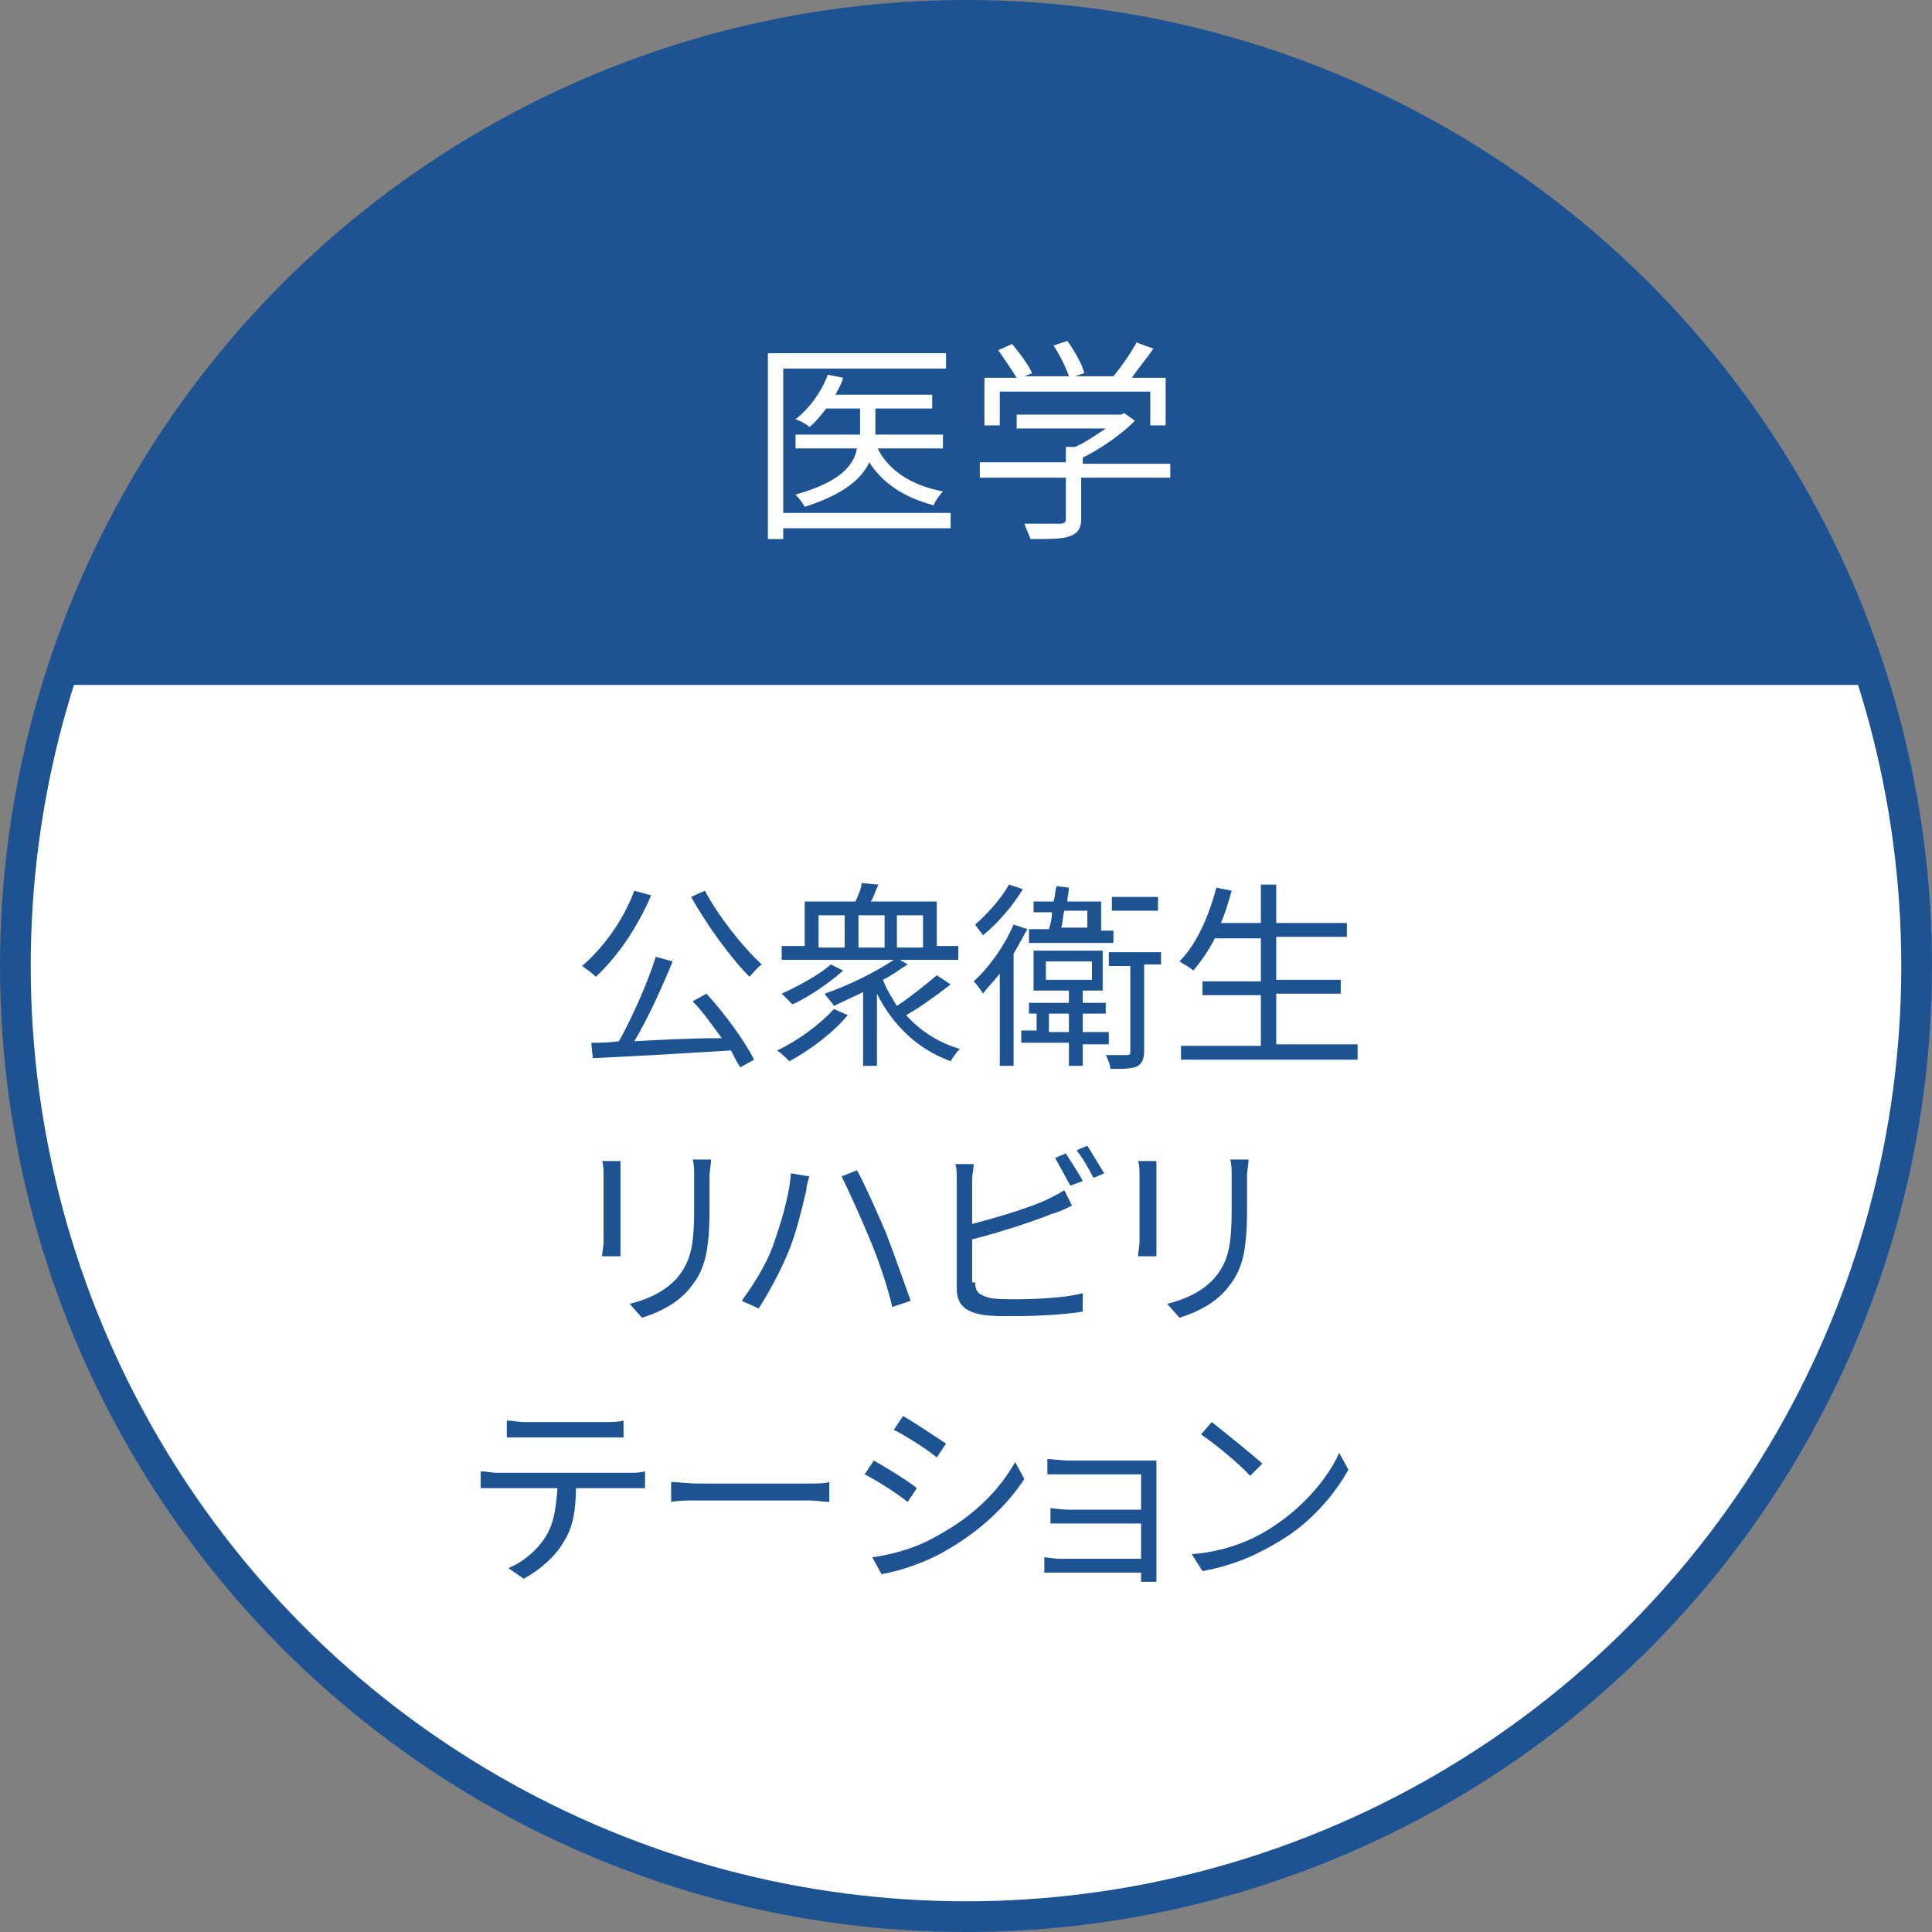 <?xml version="1.0" encoding="utf-8"?>
<!-- Generator: Adobe Illustrator 25.2.1, SVG Export Plug-In . SVG Version: 6.00 Build 0)  -->
<svg version="1.1" id="レイヤー_1" xmlns="http://www.w3.org/2000/svg" xmlns:xlink="http://www.w3.org/1999/xlink" x="0px"
	 y="0px" viewBox="0 0 125.8 125.8" style="enable-background:new 0 0 125.8 125.8;" xml:space="preserve">
<rect x="0" y="0" width="125.8" height="125.8" fill="#808080" stroke="none"/>
<style type="text/css">
	.st0{fill:#FFFFFF;}
	.st1{fill:none;stroke:#1D5293;stroke-width:2;stroke-linecap:round;stroke-linejoin:round;}
	.st2{fill:#1D5293;}
	.st3{enable-background:new    ;}
</style>
<circle class="st0" cx="62.9" cy="62.9" r="61.9"/>
<circle class="st1" cx="62.9" cy="62.9" r="61.9"/>
<path class="st2" d="M62.9,1C35.8,1,11.8,18.7,3.8,44.6h118.3C114,18.7,90,1,62.9,1z"/>
<g>
	<g class="st3">
		<path class="st0" d="M61.9,34.4H51v0.7h-1V23h11.6v1H51v9.4h10.9V34.4z M57.1,29.1c0.7,1.5,2.2,2.5,4.3,2.9
			c-0.2,0.2-0.5,0.6-0.6,0.9c-1.9-0.5-3.3-1.4-4.2-2.8c-0.5,1.1-1.7,2.1-4.2,2.9c-0.1-0.2-0.4-0.6-0.6-0.8c2.9-0.8,3.8-1.9,4-3h-4
			v-0.9H56v-0.1v-1.6h-2.2c-0.4,0.5-0.7,0.9-1.1,1.2c-0.2-0.2-0.6-0.4-0.9-0.5c0.9-0.7,1.7-1.8,2.1-2.9l1,0.2
			c-0.1,0.4-0.3,0.7-0.5,1.1h6.3v0.9H57v1.6v0.1h4.4v0.9H57.1z"/>
		<path class="st0" d="M76.1,31.1h-5.7v2.7c0,0.6-0.2,0.9-0.7,1.1c-0.5,0.2-1.3,0.2-2.6,0.2c-0.1-0.3-0.3-0.7-0.4-1c1.1,0,2,0,2.3,0
			c0.3,0,0.4-0.1,0.4-0.3v-2.7h-5.6v-1h5.6v-1H70c0.7-0.3,1.4-0.8,2-1.2h-5.8V27H73l0.2-0.1l0.7,0.5c-0.9,0.9-2.2,1.8-3.4,2.4v0.4
			h5.7V31.1z M65.1,27.7h-1v-3.1h2.1c-0.3-0.5-0.8-1.2-1.2-1.8l0.9-0.4c0.5,0.6,1.1,1.4,1.3,1.9l-0.5,0.2h2.9c-0.2-0.6-0.6-1.4-1-2
			l0.9-0.3c0.5,0.7,1,1.6,1.1,2.1l-0.6,0.2h2.5c0.5-0.6,1.2-1.6,1.5-2.2l1.1,0.4c-0.4,0.6-1,1.3-1.4,1.9h2.2v3.1h-1v-2.2h-9.8V27.7z
			"/>
	</g>
	<g class="st3">
		<path class="st2" d="M42.4,58.3c-0.9,2.1-2.2,4-3.6,5.3c-0.2-0.2-0.6-0.5-0.9-0.7c1.4-1.2,2.7-3,3.4-4.9L42.4,58.3z M46,64.7
			c1.2,1.3,2.5,3.1,3.1,4.3l-0.9,0.5c-0.2-0.3-0.4-0.7-0.6-1.1c-3.3,0.2-6.7,0.4-9,0.5l-0.1-1c0.5,0,1.1,0,1.8-0.1
			c0.9-1.6,1.9-3.9,2.4-5.5l1.1,0.3c-0.7,1.7-1.6,3.7-2.5,5.2c1.7-0.1,3.7-0.2,5.7-0.2c-0.6-0.8-1.2-1.7-1.9-2.4L46,64.7z M45.9,58
			c0.9,1.7,2.5,3.7,3.7,4.8c-0.3,0.2-0.6,0.6-0.8,0.8c-1.2-1.2-2.8-3.4-3.8-5.2L45.9,58z"/>
		<path class="st2" d="M55.2,66.1c-1,1.2-2.5,2.3-3.8,3c-0.2-0.2-0.5-0.5-0.8-0.7c1.3-0.6,2.8-1.7,3.7-2.7L55.2,66.1z M54.9,63.2
			c-0.9,0.8-2.2,1.7-3.3,2.2c-0.2-0.2-0.5-0.5-0.7-0.7c1.1-0.5,2.4-1.2,3.2-1.9L54.9,63.2z M61.9,64.1c-0.9,0.7-2,1.5-2.9,2
			c0.9,1,2.1,1.8,3.5,2.2c-0.2,0.2-0.5,0.6-0.6,0.8c-2.2-0.8-3.8-2.4-4.8-4.4v4.7h-0.9v-4.8c-0.6,0.3-1.3,0.6-1.9,0.9
			c-0.1-0.2-0.5-0.6-0.6-0.8c1.5-0.5,3.3-1.4,4.5-2.2h-7.3v-0.9h1.5v-2.9h3.3c0.2-0.4,0.4-0.9,0.4-1.2l1.1,0.1
			c-0.2,0.4-0.3,0.8-0.5,1.1h4.3v2.9h1.4v0.9h-3.8l0.5,0.3c-0.5,0.3-1,0.7-1.6,1c0.2,0.6,0.6,1.2,0.9,1.7c0.9-0.6,1.9-1.4,2.6-2
			L61.9,64.1z M53.3,61.7H55v-2.1h-1.7V61.7z M57.6,59.6h-1.7v2.1h1.7V59.6z M58.4,59.6v2.1h1.7v-2.1H58.4z"/>
		<path class="st2" d="M66.9,60.5c-0.3,0.5-0.6,1.1-0.9,1.6v7.3h-0.9v-6c-0.4,0.5-0.8,0.9-1.1,1.3c-0.1-0.2-0.4-0.6-0.6-0.8
			c1-0.9,2-2.3,2.6-3.7L66.9,60.5L66.9,60.5l1.4,0c0.1-0.3,0.2-0.7,0.2-1.1h-1.2v-0.7h1.3c0.1-0.3,0.1-0.7,0.2-1l0.8,0.1
			c0,0.3-0.1,0.6-0.1,0.9h2.2v1.9h0.8v0.8h-5.5V60.5z M66.6,57.9c-0.6,1-1.6,2.2-2.6,3c-0.1-0.2-0.4-0.5-0.5-0.7
			c0.8-0.7,1.7-1.7,2.2-2.6L66.6,57.9z M70.5,67.9v1.5h-0.9v-1.5h-3.1v-0.8h1V66H67v-0.7h2.6v-0.8h-2.3v-2.6h4.5v2.6h-1.3v0.8H72V66
			h-1.5v1.2h1.7v0.8H70.5z M68.1,63.8h3v-1.2h-3V63.8z M69.6,67.2V66h-1.3v1.2H69.6z M69.3,59.3c-0.1,0.4-0.1,0.8-0.2,1.1h1.7v-1.1
			H69.3z M75.6,62.8h-1.1v5.6c0,0.5-0.1,0.8-0.4,1c-0.3,0.2-0.9,0.2-1.8,0.2c0-0.3-0.2-0.7-0.3-0.9c0.6,0,1.2,0,1.4,0
			c0.2,0,0.2-0.1,0.2-0.2v-5.6h-1.4v-0.9h3.4V62.8z M75.4,59.3h-3v-0.9h3V59.3z"/>
		<path class="st2" d="M88.4,68.1V69H76.9v-0.9h5.2v-3.3h-3.8v-0.9h3.8v-2.8h-3c-0.4,0.8-0.9,1.5-1.4,2.1c-0.2-0.2-0.6-0.4-0.9-0.6
			c1.1-1.1,1.9-2.9,2.4-4.8l1,0.2c-0.2,0.7-0.4,1.4-0.7,2.1h2.6v-2.5h1v2.5h4.6v0.9h-4.6v2.8h4.2v0.9h-4.2v3.3H88.4z"/>
	</g>
	<g class="st3">
		<path class="st2" d="M40.4,75.6c0,0.2,0,0.6,0,0.9v4.3c0,0.3,0,0.8,0,1h-1.2c0-0.2,0.1-0.6,0.1-1v-4.3c0-0.2,0-0.7-0.1-0.9H40.4z
			 M46.3,75.5c0,0.3-0.1,0.7-0.1,1.1v2.1c0,3.1-0.4,4.1-1.3,5.2c-0.8,1-2.1,1.6-3.1,1.9L41,84.9c1.2-0.3,2.3-0.8,3.1-1.7
			c0.9-1.1,1.1-2.1,1.1-4.6v-2c0-0.4,0-0.8-0.1-1.1H46.3z"/>
		<path class="st2" d="M51.5,76.4l1.2,0.2c-0.1,0.3-0.2,0.7-0.2,0.9c-0.2,0.8-0.6,2.7-1.2,4.1c-0.5,1.2-1.2,2.5-1.9,3.6l-1.1-0.5
			c0.8-1.1,1.6-2.4,2-3.5C50.8,79.8,51.4,77.9,51.5,76.4z M54.8,76.6l1-0.4c0.5,0.9,1.3,2.7,1.9,4.1c0.5,1.3,1.2,3.3,1.6,4.4
			l-1.2,0.4c-0.3-1.3-0.9-3.1-1.5-4.5C56.1,79.4,55.3,77.6,54.8,76.6z"/>
		<path class="st2" d="M63.5,83.5c0,0.7,0.3,0.8,0.9,1c0.4,0.1,1.1,0.1,1.7,0.1c1.4,0,3.4-0.1,4.4-0.4v1.2c-1.1,0.2-3.1,0.3-4.5,0.3
			c-0.8,0-1.5,0-2.1-0.1c-1-0.2-1.6-0.6-1.6-1.7v-7.1c0-0.3,0-0.8-0.1-1h1.2c0,0.3-0.1,0.7-0.1,1v2.9c1.5-0.4,3.6-1,4.9-1.6
			c0.4-0.2,0.8-0.4,1.1-0.6l0.5,1c-0.4,0.2-0.8,0.4-1.2,0.5c-1.5,0.6-3.7,1.3-5.3,1.7V83.5z M69.7,77.2c-0.3-0.5-0.7-1.3-1-1.8
			l0.7-0.3c0.3,0.5,0.8,1.2,1.1,1.8L69.7,77.2z M70.8,74.6c0.3,0.5,0.8,1.3,1.1,1.8l-0.7,0.3c-0.3-0.6-0.7-1.3-1.1-1.8L70.8,74.6z"
			/>
		<path class="st2" d="M75.3,75.6c0,0.2,0,0.6,0,0.9v4.3c0,0.3,0,0.8,0,1h-1.2c0-0.2,0.1-0.6,0.1-1v-4.3c0-0.2,0-0.7-0.1-0.9H75.3z
			 M81.3,75.5c0,0.3-0.1,0.7-0.1,1.1v2.1c0,3.1-0.4,4.1-1.3,5.2c-0.8,1-2.1,1.6-3.1,1.9L76,84.9c1.2-0.3,2.3-0.8,3.1-1.7
			c0.9-1.1,1.1-2.1,1.1-4.6v-2c0-0.4,0-0.8-0.1-1.1H81.3z"/>
	</g>
	<g class="st3">
		<path class="st2" d="M41,95.9c0.3,0,0.7,0,1-0.1v1.1c-0.3,0-0.7,0-1,0h-3.5c0,1.4-0.2,2.6-0.8,3.5c-0.5,0.9-1.5,1.8-2.6,2.4
			l-1-0.7c1-0.4,1.9-1.2,2.4-2c0.6-0.9,0.7-2,0.8-3.2h-3.9c-0.4,0-0.8,0-1.1,0v-1.1c0.3,0,0.7,0.1,1.1,0.1H41z M34.2,93.6
			c-0.4,0-0.9,0-1.2,0v-1.1c0.4,0,0.8,0.1,1.2,0.1h5.2c0.4,0,0.8,0,1.2-0.1v1.1c-0.4,0-0.8,0-1.2,0H34.2z"/>
		<path class="st2" d="M43.7,96.5c0.4,0,1.1,0.1,1.8,0.1h7.1c0.6,0,1.1,0,1.4-0.1v1.3c-0.3,0-0.8-0.1-1.4-0.1h-7.1
			c-0.7,0-1.4,0-1.8,0.1V96.5z"/>
		<path class="st2" d="M59.7,96.9l-0.6,0.9c-0.6-0.5-2-1.4-2.8-1.8l0.6-0.9C57.6,95.5,59.1,96.4,59.7,96.9z M61.2,99.9
			c2.2-1.2,3.9-2.9,4.9-4.7l0.6,1.1c-1.1,1.7-2.9,3.4-5,4.6c-1.3,0.8-3.1,1.4-4.3,1.6l-0.6-1.1C58.3,101.2,59.9,100.7,61.2,99.9z
			 M61.6,94L61,94.9c-0.6-0.5-2-1.4-2.8-1.8l0.6-0.9C59.5,92.6,61,93.6,61.6,94z"/>
		<path class="st2" d="M74.3,102.9c0-0.1,0-0.3,0-0.5h-5.2c-0.4,0-0.9,0-1.1,0v-1c0.2,0,0.6,0.1,1.1,0.1h5.2v-2.3h-4.7
			c-0.5,0-0.9,0-1.2,0v-1c0.2,0,0.7,0.1,1.2,0.1h4.7V96h-4.8c-0.3,0-1.1,0-1.3,0v-1c0.2,0,1,0.1,1.3,0.1h5c0.3,0,0.6,0,0.8,0
			c0,0.1,0,0.4,0,0.7v6.5c0,0.2,0,0.5,0,0.7H74.3z"/>
		<path class="st2" d="M82.9,99.4c2-1.3,3.6-3.2,4.3-4.8l0.6,1.1c-0.9,1.6-2.4,3.4-4.4,4.6c-1.3,0.8-2.9,1.6-5.1,2l-0.7-1.1
			C80,101,81.7,100.2,82.9,99.4z M82.2,95.3l-0.8,0.8c-0.6-0.7-2.3-2.1-3.2-2.7l0.7-0.8C79.8,93.3,81.4,94.6,82.2,95.3z"/>
	</g>
</g>
</svg>

